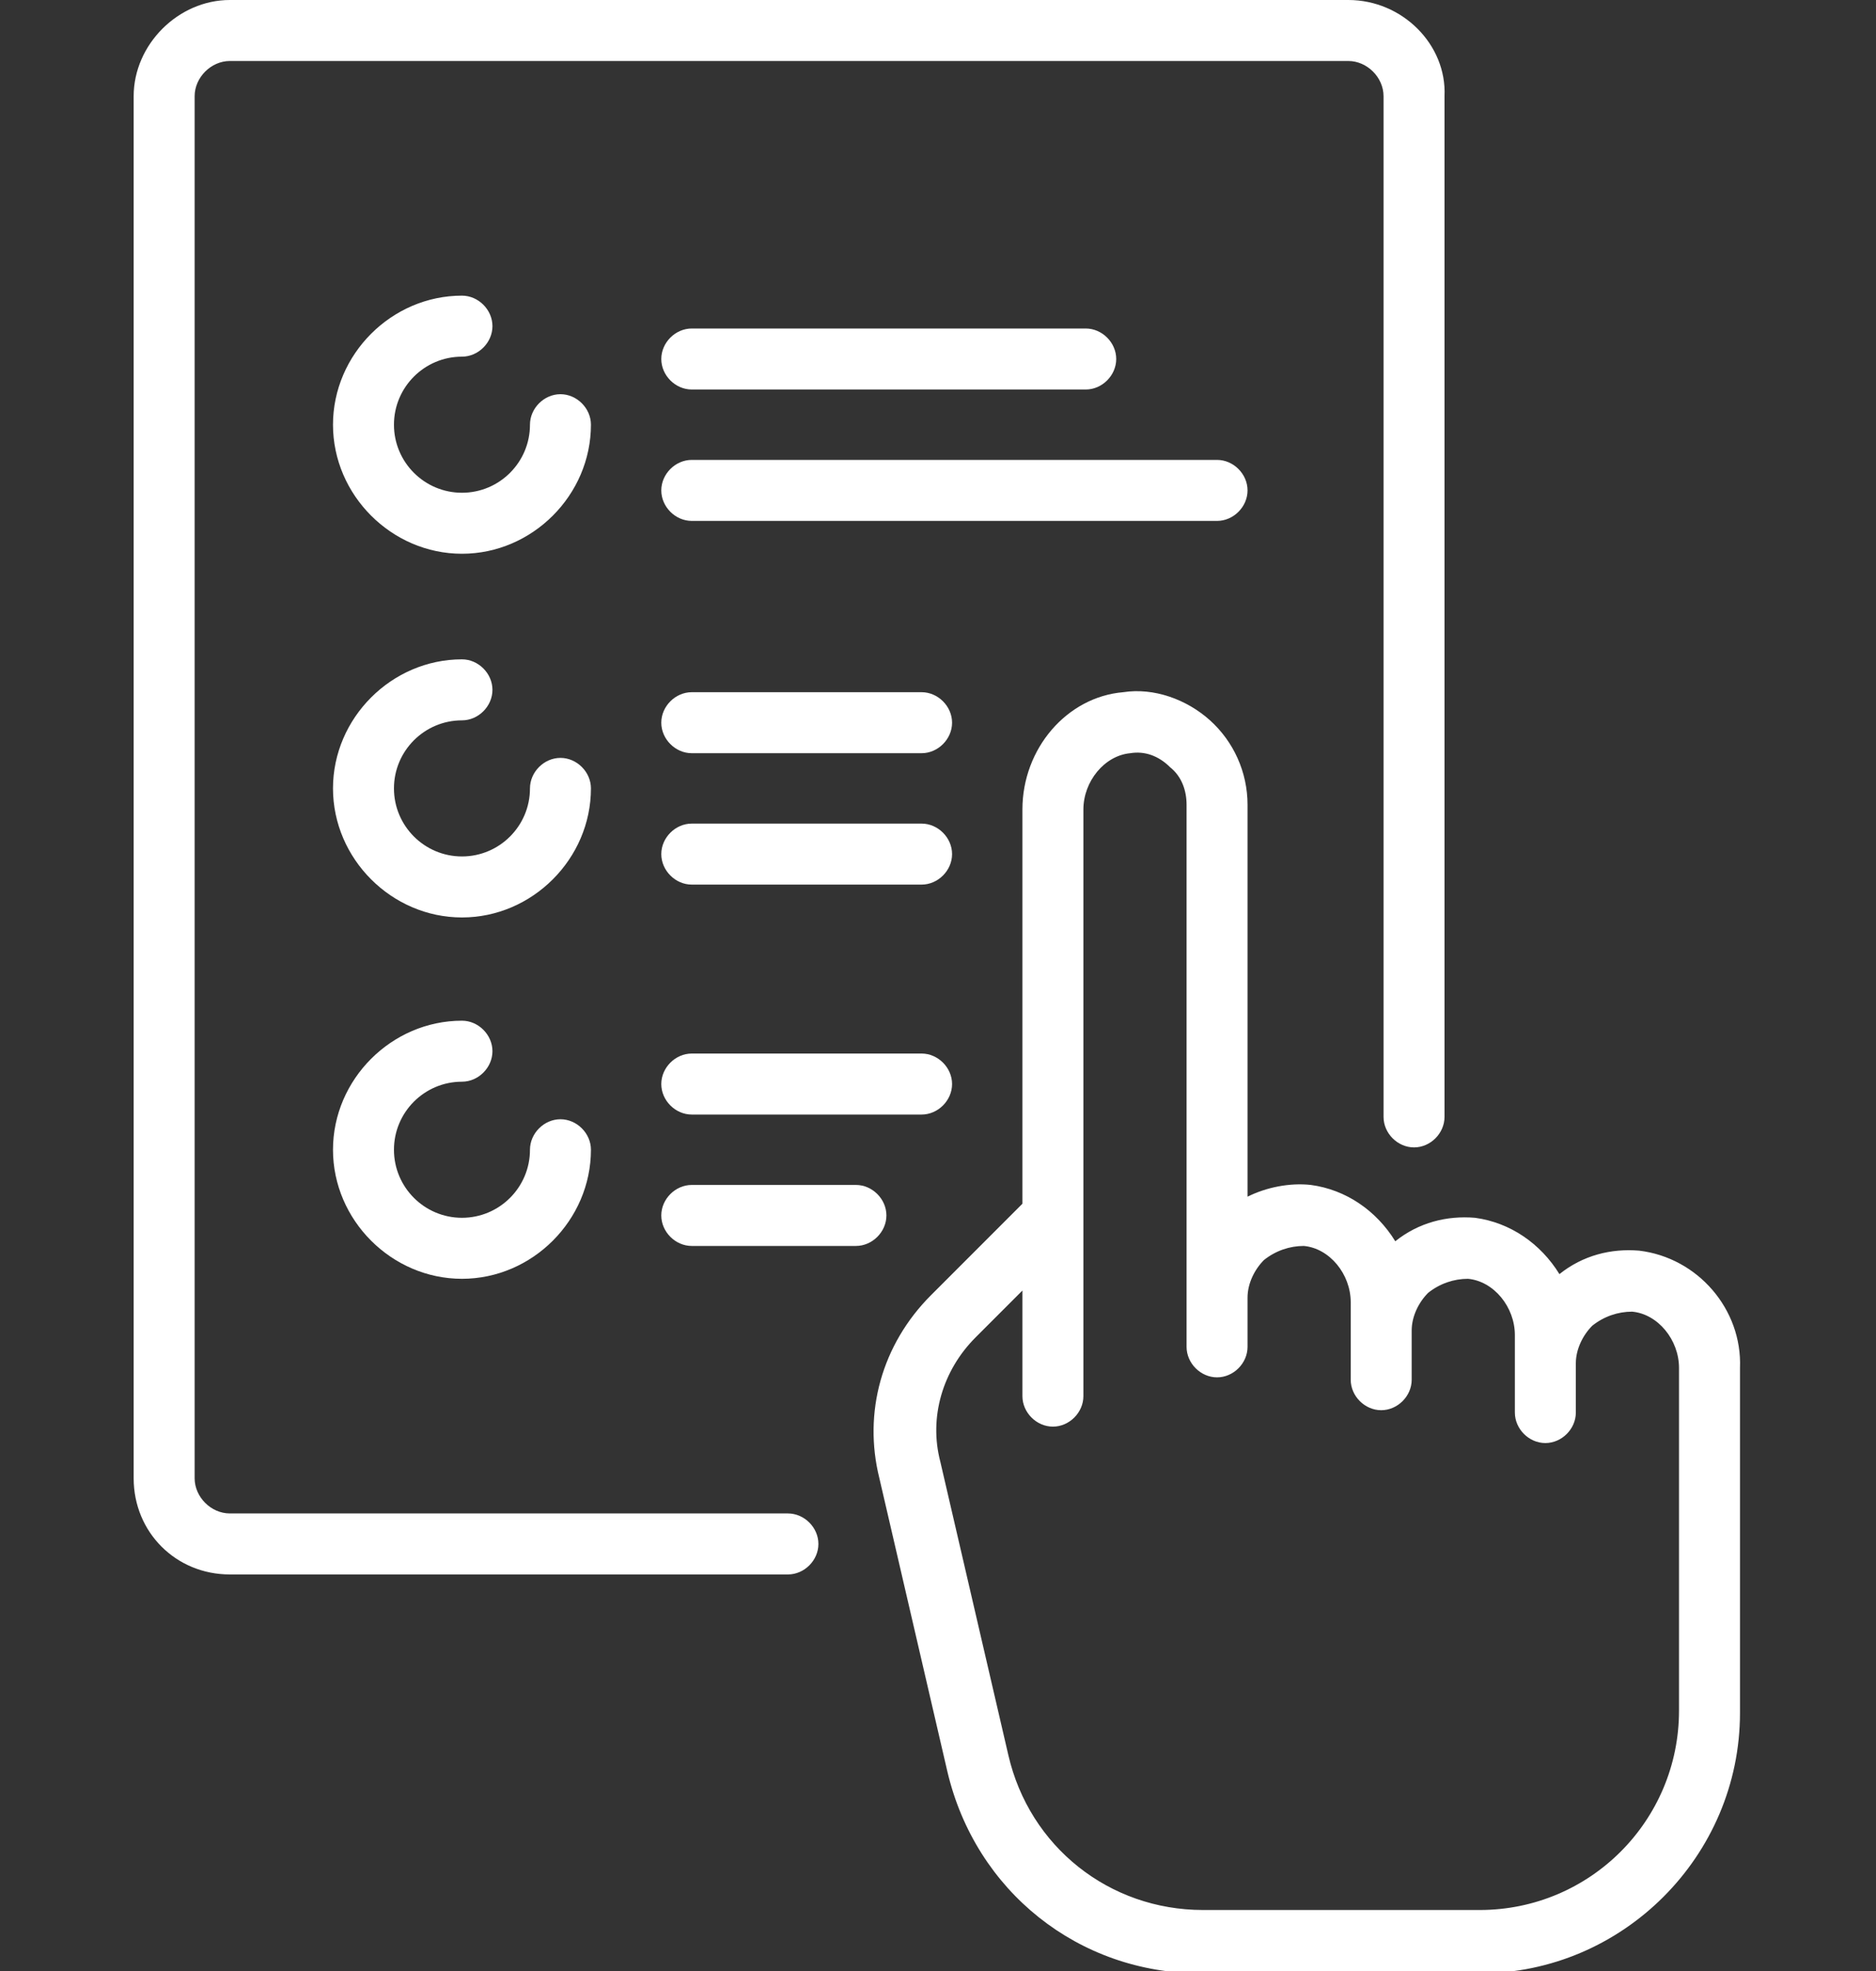<?xml version="1.0" encoding="utf-8"?>
<!-- Generator: Adobe Illustrator 18.1.0, SVG Export Plug-In . SVG Version: 6.00 Build 0)  -->
<svg version="1.1" id="Layer_1" xmlns="http://www.w3.org/2000/svg" xmlns:xlink="http://www.w3.org/1999/xlink" x="0px" y="0px"
	 width="80px" height="84px" viewBox="0 0 80 84" enable-background="new 0 0 80 84" xml:space="preserve">
<rect x="0" y="0" width="80" height="84" fill="#333333" stroke="none"/>
<g>
	<g>
		<g>
			<path fill="#FFFFFF" d="M23.9,16.8c-0.7,0-1.3,0.6-1.3,1.3c0,1.6-1.3,2.9-2.9,2.9s-2.9-1.3-2.9-2.9s1.3-2.9,2.9-2.9
				c0.7,0,1.3-0.6,1.3-1.3s-0.6-1.3-1.3-1.3c-3,0-5.5,2.5-5.5,5.5s2.5,5.5,5.5,5.5s5.5-2.5,5.5-5.5C25.2,17.4,24.6,16.8,23.9,16.8z"
				/>
		</g>
	</g>
	<g>
		<g>
			<path fill="#FFFFFF" d="M23.9,32.3c-0.7,0-1.3,0.6-1.3,1.3c0,1.6-1.3,2.9-2.9,2.9s-2.9-1.3-2.9-2.9s1.3-2.9,2.9-2.9
				c0.7,0,1.3-0.6,1.3-1.3s-0.6-1.3-1.3-1.3c-3,0-5.5,2.5-5.5,5.5s2.5,5.5,5.5,5.5s5.5-2.5,5.5-5.5C25.2,32.9,24.6,32.3,23.9,32.3z"
				/>
		</g>
	</g>
	<g>
		<g>
			<path fill="#FFFFFF" d="M39.3,35.1h-9.8c-0.7,0-1.3,0.6-1.3,1.3s0.6,1.3,1.3,1.3h9.8c0.7,0,1.3-0.6,1.3-1.3S40,35.1,39.3,35.1z"
				/>
		</g>
	</g>
	<g>
		<g>
			<path fill="#FFFFFF" d="M39.3,29.5h-9.8c-0.7,0-1.3,0.6-1.3,1.3s0.6,1.3,1.3,1.3h9.8c0.7,0,1.3-0.6,1.3-1.3S40,29.5,39.3,29.5z"
				/>
		</g>
	</g>
	<g>
		<g>
			<path fill="#FFFFFF" d="M36.5,50.5h-7c-0.7,0-1.3,0.6-1.3,1.3s0.6,1.3,1.3,1.3h7c0.7,0,1.3-0.6,1.3-1.3S37.2,50.5,36.5,50.5z"/>
		</g>
	</g>
	<g>
		<g>
			<path fill="#FFFFFF" d="M39.3,44.9h-9.8c-0.7,0-1.3,0.6-1.3,1.3s0.6,1.3,1.3,1.3h9.8c0.7,0,1.3-0.6,1.3-1.3S40,44.9,39.3,44.9z"
				/>
		</g>
	</g>
	<g>
		<g>
			<path fill="#FFFFFF" d="M51.9,19.6H29.5c-0.7,0-1.3,0.6-1.3,1.3c0,0.7,0.6,1.3,1.3,1.3h22.4c0.7,0,1.3-0.6,1.3-1.3
				S52.6,19.6,51.9,19.6z"/>
		</g>
	</g>
	<g>
		<g>
			<path fill="#FFFFFF" d="M46.3,14H29.5c-0.7,0-1.3,0.6-1.3,1.3c0,0.7,0.6,1.3,1.3,1.3h16.8c0.7,0,1.3-0.6,1.3-1.3
				C47.6,14.6,47,14,46.3,14z"/>
		</g>
	</g>
	<g>
		<g>
			<path fill="#FFFFFF" d="M23.9,47.7c-0.7,0-1.3,0.6-1.3,1.3c0,1.6-1.3,2.9-2.9,2.9s-2.9-1.3-2.9-2.9c0-1.6,1.3-2.9,2.9-2.9
				c0.7,0,1.3-0.6,1.3-1.3c0-0.7-0.6-1.3-1.3-1.3c-3,0-5.5,2.5-5.5,5.5c0,3,2.5,5.5,5.5,5.5s5.5-2.5,5.5-5.5
				C25.2,48.3,24.6,47.7,23.9,47.7z"/>
		</g>
	</g>
	<g>
		<g>
			<path fill="#FFFFFF" d="M57.5,0H9.8C7.6,0,5.7,1.9,5.7,4.1V63c0,2.3,1.8,4.1,4.1,4.1h23.8c0.7,0,1.3-0.6,1.3-1.3
				c0-0.7-0.6-1.3-1.3-1.3H9.8c-0.8,0-1.5-0.7-1.5-1.5V4.1c0-0.8,0.7-1.5,1.5-1.5h47.7c0.8,0,1.5,0.7,1.5,1.5v43.5
				c0,0.7,0.6,1.3,1.3,1.3c0.7,0,1.3-0.6,1.3-1.3V4.1C61.7,1.9,59.8,0,57.5,0z"/>
		</g>
	</g>
	<g>
		<g>
			<path fill="#FFFFFF" d="M69.9,53.3c-1.2-0.1-2.4,0.2-3.4,1c-0.8-1.3-2.1-2.2-3.6-2.4c-1.2-0.1-2.4,0.2-3.4,1
				c-0.8-1.3-2.1-2.2-3.6-2.4c-0.9-0.1-1.9,0.1-2.7,0.5V34.3c0-1.4-0.6-2.7-1.6-3.6c-1-0.9-2.4-1.4-3.7-1.2c-2.4,0.2-4.3,2.4-4.3,5
				v16.8l-3.9,3.9c-2.1,2.1-2.9,5-2.2,7.8l2.9,12.5c1.2,5.1,5.6,8.6,10.8,8.6h11.9c6.1,0,11.1-5,11.1-11.1V58.3
				C74.3,55.8,72.4,53.6,69.9,53.3z M71.6,72.9c0,4.7-3.8,8.5-8.5,8.5H51.3c-4,0-7.4-2.7-8.3-6.6l-2.9-12.5
				c-0.5-1.9,0.1-3.9,1.5-5.3l2-2v4.5c0,0.7,0.6,1.3,1.3,1.3s1.3-0.6,1.3-1.3v-25c0-1.2,0.9-2.3,2-2.4c0.6-0.1,1.2,0.1,1.7,0.6
				c0.5,0.4,0.7,1,0.7,1.6v23.1c0,0.7,0.6,1.3,1.3,1.3s1.3-0.6,1.3-1.3v-2.1c0-0.6,0.3-1.2,0.7-1.6c0.5-0.4,1.1-0.6,1.7-0.6
				c1.1,0.1,2,1.2,2,2.4v3.3c0,0.7,0.6,1.3,1.3,1.3c0.7,0,1.3-0.6,1.3-1.3v-2.1c0-0.6,0.3-1.2,0.7-1.6c0.5-0.4,1.1-0.6,1.7-0.6
				c1.1,0.1,2,1.2,2,2.4v3.3c0,0.7,0.6,1.3,1.3,1.3c0.7,0,1.3-0.6,1.3-1.3v-2.1c0-0.6,0.3-1.2,0.7-1.6c0.5-0.4,1.1-0.6,1.7-0.6
				c1.1,0.1,2,1.2,2,2.4L71.6,72.9L71.6,72.9z"/>
		</g>
	</g>
</g>
</svg>
